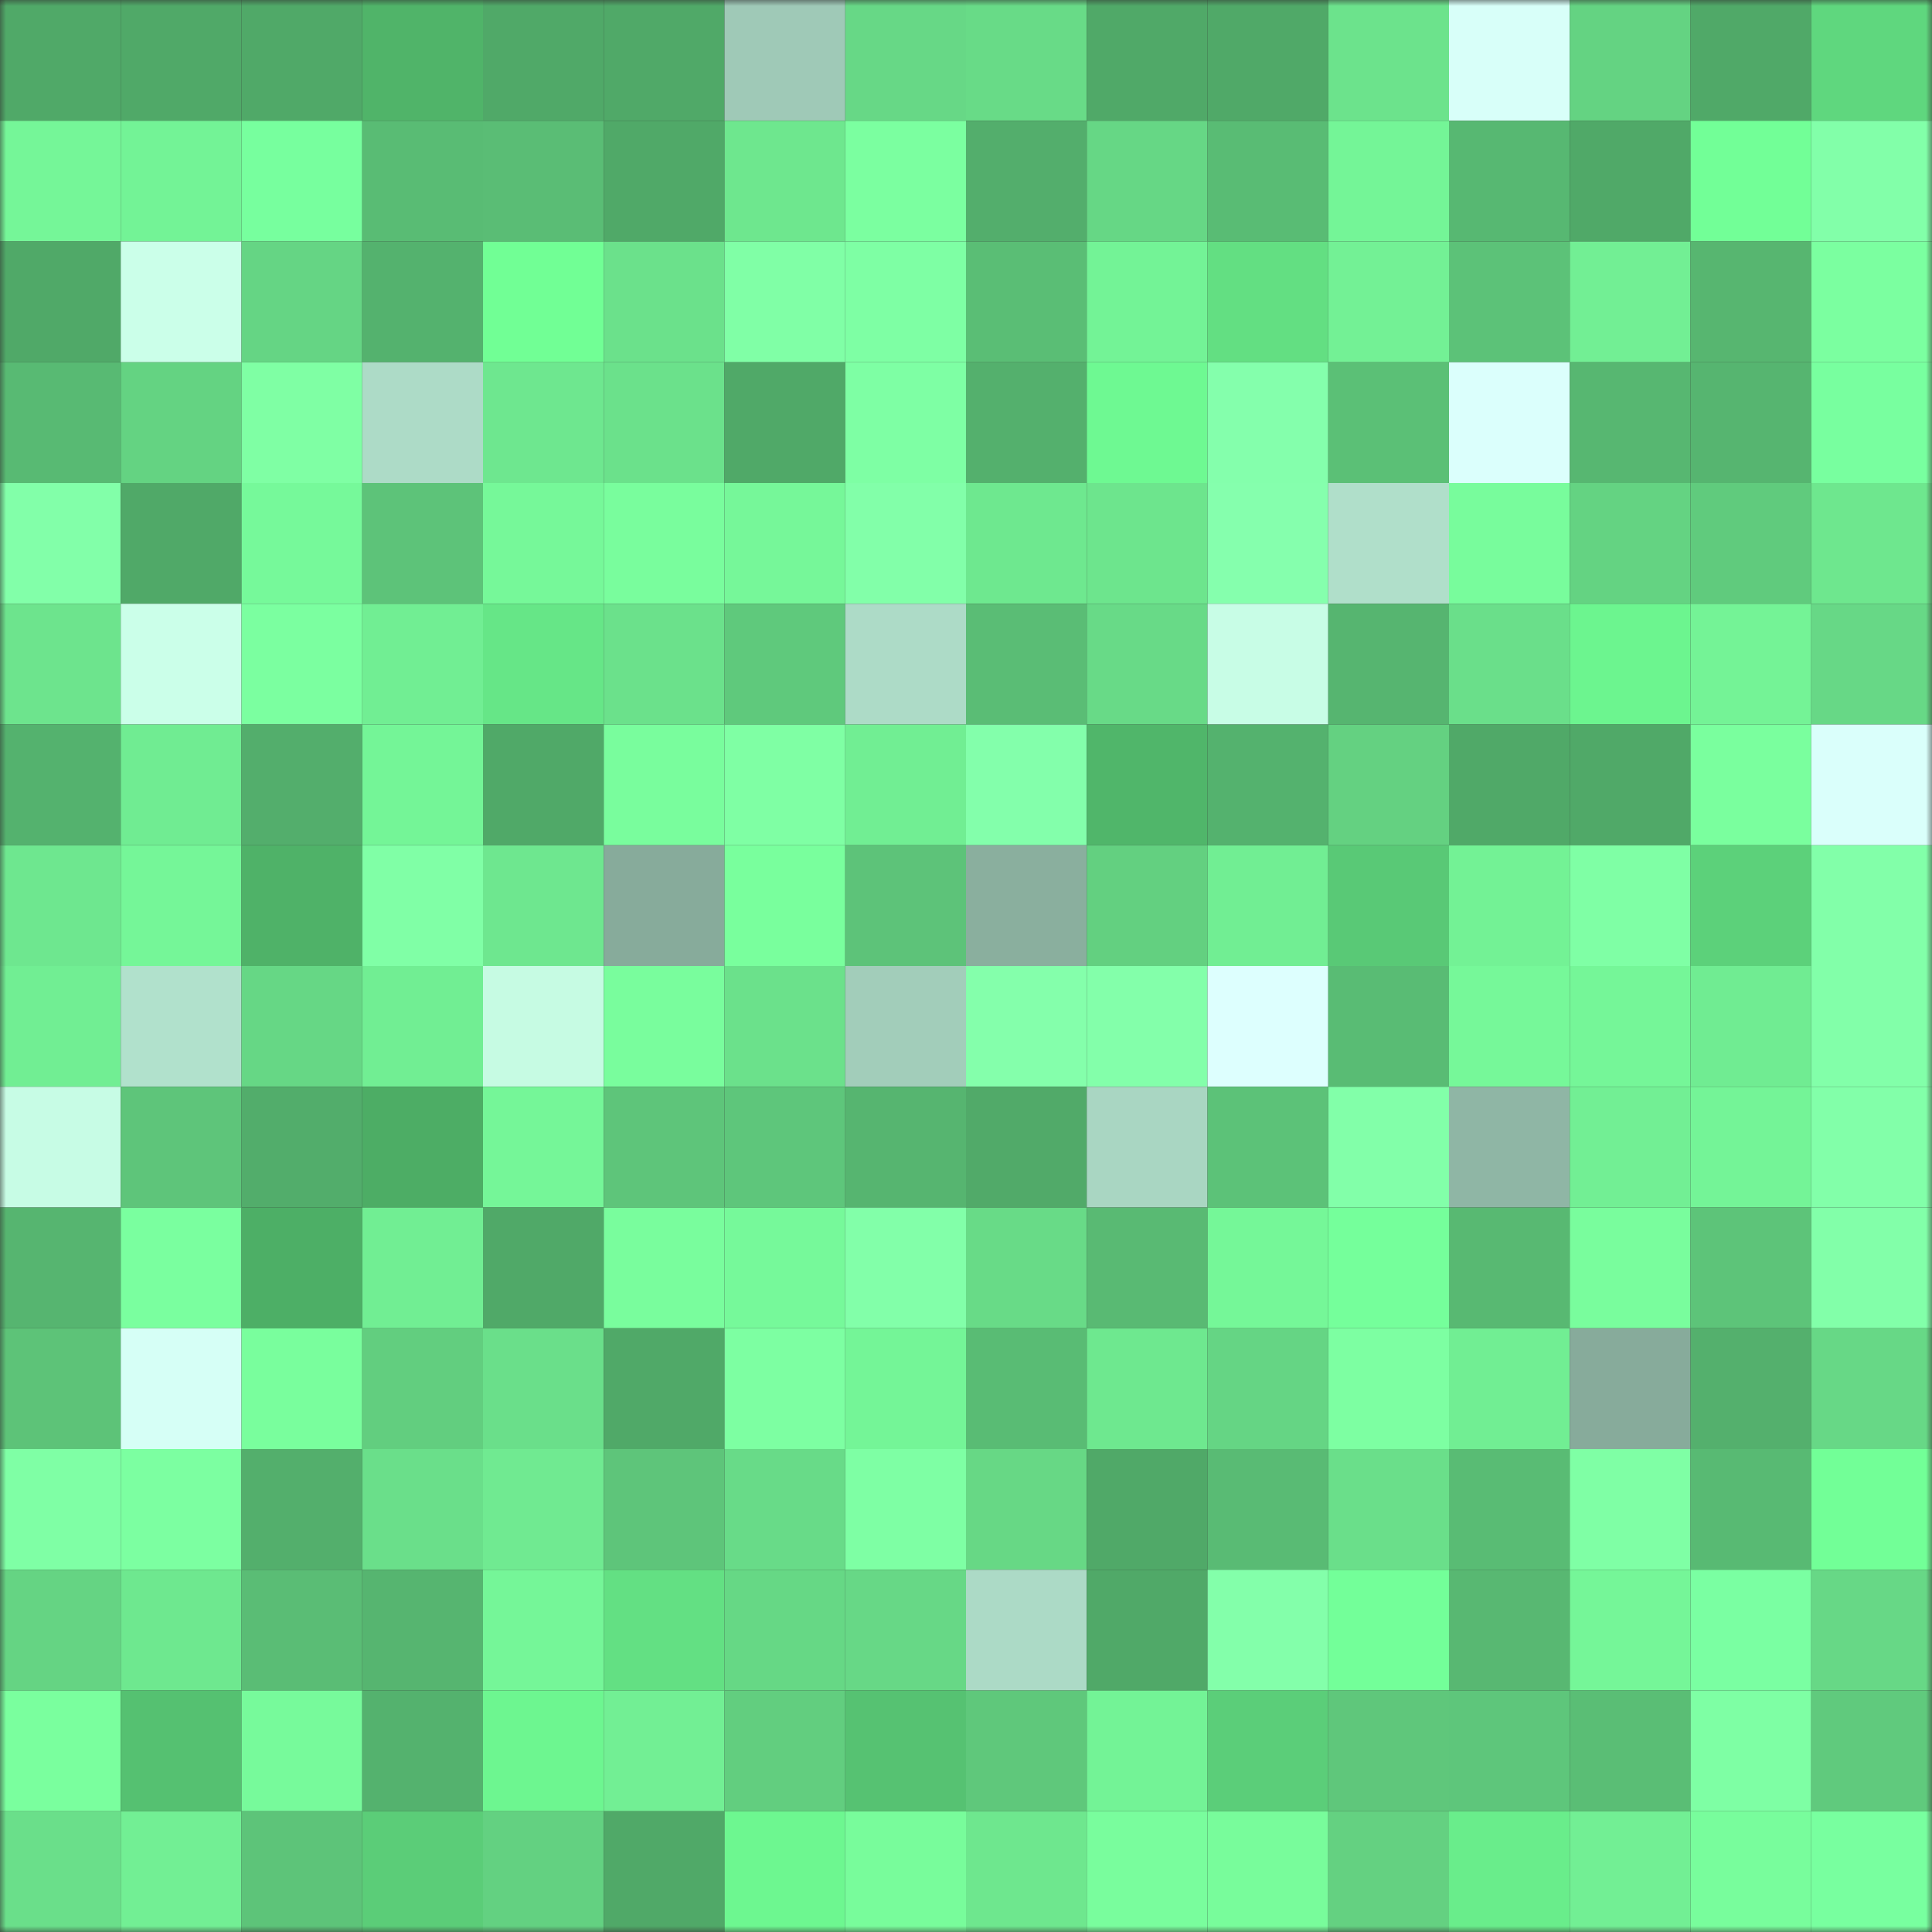 <svg viewBox="0 0 160 160" fill="none" role="img" xmlns="http://www.w3.org/2000/svg" width="240" height="240" name="lens%2Crydji.lens"><rect x="0" y="0" width="160" height="160" fill="#333333" stroke="none"/><mask id="1696596990" mask-type="alpha" maskUnits="userSpaceOnUse" x="0" y="0" width="160" height="160"><rect width="160" height="160" fill="#FFFFFF"></rect></mask><g mask="url(#1696596990)"><rect x="0" y="0" width="10" height="10" fill="#50a968"></rect><rect x="10" y="0" width="10" height="10" fill="#50a968"></rect><rect x="20" y="0" width="10" height="10" fill="#50a968"></rect><rect x="30" y="0" width="10" height="10" fill="#50b469"></rect><rect x="40" y="0" width="10" height="10" fill="#50a968"></rect><rect x="50" y="0" width="10" height="10" fill="#50a968"></rect><rect x="60" y="0" width="10" height="10" fill="#9fc9b7"></rect><rect x="70" y="0" width="10" height="10" fill="#67d886"></rect><rect x="80" y="0" width="10" height="10" fill="#68db87"></rect><rect x="90" y="0" width="10" height="10" fill="#50a968"></rect><rect x="100" y="0" width="10" height="10" fill="#50a968"></rect><rect x="110" y="0" width="10" height="10" fill="#6ce38c"></rect><rect x="120" y="0" width="10" height="10" fill="#d8fff9"></rect><rect x="130" y="0" width="10" height="10" fill="#64d382"></rect><rect x="140" y="0" width="10" height="10" fill="#50a968"></rect><rect x="150" y="0" width="10" height="10" fill="#5fd77e"></rect><rect x="0" y="10" width="10" height="10" fill="#75f698"></rect><rect x="10" y="10" width="10" height="10" fill="#73f396"></rect><rect x="20" y="10" width="10" height="10" fill="#77ff9e"></rect><rect x="30" y="10" width="10" height="10" fill="#59bc74"></rect><rect x="40" y="10" width="10" height="10" fill="#5abd75"></rect><rect x="50" y="10" width="10" height="10" fill="#50a968"></rect><rect x="60" y="10" width="10" height="10" fill="#6ee78e"></rect><rect x="70" y="10" width="10" height="10" fill="#7bffa0"></rect><rect x="80" y="10" width="10" height="10" fill="#53ae6c"></rect><rect x="90" y="10" width="10" height="10" fill="#66d785"></rect><rect x="100" y="10" width="10" height="10" fill="#59bc74"></rect><rect x="110" y="10" width="10" height="10" fill="#74f597"></rect><rect x="120" y="10" width="10" height="10" fill="#57b872"></rect><rect x="130" y="10" width="10" height="10" fill="#50a968"></rect><rect x="140" y="10" width="10" height="10" fill="#72ff97"></rect><rect x="150" y="10" width="10" height="10" fill="#82ffa9"></rect><rect x="0" y="20" width="10" height="10" fill="#50a968"></rect><rect x="10" y="20" width="10" height="10" fill="#cbffe9"></rect><rect x="20" y="20" width="10" height="10" fill="#65d584"></rect><rect x="30" y="20" width="10" height="10" fill="#54b26e"></rect><rect x="40" y="20" width="10" height="10" fill="#71ff95"></rect><rect x="50" y="20" width="10" height="10" fill="#6be18b"></rect><rect x="60" y="20" width="10" height="10" fill="#80ffa6"></rect><rect x="70" y="20" width="10" height="10" fill="#7effa4"></rect><rect x="80" y="20" width="10" height="10" fill="#5abe75"></rect><rect x="90" y="20" width="10" height="10" fill="#73f396"></rect><rect x="100" y="20" width="10" height="10" fill="#63df82"></rect><rect x="110" y="20" width="10" height="10" fill="#73f195"></rect><rect x="120" y="20" width="10" height="10" fill="#5cc278"></rect><rect x="130" y="20" width="10" height="10" fill="#72ef94"></rect><rect x="140" y="20" width="10" height="10" fill="#57b670"></rect><rect x="150" y="20" width="10" height="10" fill="#7bffa0"></rect><rect x="0" y="30" width="10" height="10" fill="#58ba73"></rect><rect x="10" y="30" width="10" height="10" fill="#64d382"></rect><rect x="20" y="30" width="10" height="10" fill="#7fffa4"></rect><rect x="30" y="30" width="10" height="10" fill="#addbc7"></rect><rect x="40" y="30" width="10" height="10" fill="#6ee78f"></rect><rect x="50" y="30" width="10" height="10" fill="#6be18b"></rect><rect x="60" y="30" width="10" height="10" fill="#50a968"></rect><rect x="70" y="30" width="10" height="10" fill="#7effa4"></rect><rect x="80" y="30" width="10" height="10" fill="#54b06d"></rect><rect x="90" y="30" width="10" height="10" fill="#6ef992"></rect><rect x="100" y="30" width="10" height="10" fill="#84ffac"></rect><rect x="110" y="30" width="10" height="10" fill="#5bc076"></rect><rect x="120" y="30" width="10" height="10" fill="#dbfffc"></rect><rect x="130" y="30" width="10" height="10" fill="#57b771"></rect><rect x="140" y="30" width="10" height="10" fill="#56b570"></rect><rect x="150" y="30" width="10" height="10" fill="#78ff9f"></rect><rect x="0" y="40" width="10" height="10" fill="#82ffa9"></rect><rect x="10" y="40" width="10" height="10" fill="#50a968"></rect><rect x="20" y="40" width="10" height="10" fill="#76f99a"></rect><rect x="30" y="40" width="10" height="10" fill="#5dc379"></rect><rect x="40" y="40" width="10" height="10" fill="#76f899"></rect><rect x="50" y="40" width="10" height="10" fill="#79fd9d"></rect><rect x="60" y="40" width="10" height="10" fill="#76f799"></rect><rect x="70" y="40" width="10" height="10" fill="#82ffa9"></rect><rect x="80" y="40" width="10" height="10" fill="#6ee88f"></rect><rect x="90" y="40" width="10" height="10" fill="#6de58d"></rect><rect x="100" y="40" width="10" height="10" fill="#85ffad"></rect><rect x="110" y="40" width="10" height="10" fill="#b0dfca"></rect><rect x="120" y="40" width="10" height="10" fill="#78fc9c"></rect><rect x="130" y="40" width="10" height="10" fill="#64d382"></rect><rect x="140" y="40" width="10" height="10" fill="#60cb7d"></rect><rect x="150" y="40" width="10" height="10" fill="#6ee78e"></rect><rect x="0" y="50" width="10" height="10" fill="#6de48d"></rect><rect x="10" y="50" width="10" height="10" fill="#cbffe9"></rect><rect x="20" y="50" width="10" height="10" fill="#7bffa0"></rect><rect x="30" y="50" width="10" height="10" fill="#71ee93"></rect><rect x="40" y="50" width="10" height="10" fill="#66e687"></rect><rect x="50" y="50" width="10" height="10" fill="#6be18b"></rect><rect x="60" y="50" width="10" height="10" fill="#5fc97c"></rect><rect x="70" y="50" width="10" height="10" fill="#addbc7"></rect><rect x="80" y="50" width="10" height="10" fill="#5abd75"></rect><rect x="90" y="50" width="10" height="10" fill="#68da87"></rect><rect x="100" y="50" width="10" height="10" fill="#c8fde6"></rect><rect x="110" y="50" width="10" height="10" fill="#56b570"></rect><rect x="120" y="50" width="10" height="10" fill="#6adf8a"></rect><rect x="130" y="50" width="10" height="10" fill="#6cf58f"></rect><rect x="140" y="50" width="10" height="10" fill="#74f396"></rect><rect x="150" y="50" width="10" height="10" fill="#67d886"></rect><rect x="0" y="60" width="10" height="10" fill="#54b26e"></rect><rect x="10" y="60" width="10" height="10" fill="#70ec92"></rect><rect x="20" y="60" width="10" height="10" fill="#53ae6c"></rect><rect x="30" y="60" width="10" height="10" fill="#74f597"></rect><rect x="40" y="60" width="10" height="10" fill="#50a968"></rect><rect x="50" y="60" width="10" height="10" fill="#79fd9d"></rect><rect x="60" y="60" width="10" height="10" fill="#7fffa4"></rect><rect x="70" y="60" width="10" height="10" fill="#71ee93"></rect><rect x="80" y="60" width="10" height="10" fill="#83ffab"></rect><rect x="90" y="60" width="10" height="10" fill="#50b66a"></rect><rect x="100" y="60" width="10" height="10" fill="#54b26e"></rect><rect x="110" y="60" width="10" height="10" fill="#64d181"></rect><rect x="120" y="60" width="10" height="10" fill="#50a968"></rect><rect x="130" y="60" width="10" height="10" fill="#50a968"></rect><rect x="140" y="60" width="10" height="10" fill="#7aff9e"></rect><rect x="150" y="60" width="10" height="10" fill="#dafffb"></rect><rect x="0" y="70" width="10" height="10" fill="#6ee78f"></rect><rect x="10" y="70" width="10" height="10" fill="#75f698"></rect><rect x="20" y="70" width="10" height="10" fill="#4fb268"></rect><rect x="30" y="70" width="10" height="10" fill="#80ffa6"></rect><rect x="40" y="70" width="10" height="10" fill="#6ee78f"></rect><rect x="50" y="70" width="10" height="10" fill="#87ab9b"></rect><rect x="60" y="70" width="10" height="10" fill="#79ff9d"></rect><rect x="70" y="70" width="10" height="10" fill="#5dc379"></rect><rect x="80" y="70" width="10" height="10" fill="#8aaf9e"></rect><rect x="90" y="70" width="10" height="10" fill="#63d080"></rect><rect x="100" y="70" width="10" height="10" fill="#71ee93"></rect><rect x="110" y="70" width="10" height="10" fill="#59c976"></rect><rect x="120" y="70" width="10" height="10" fill="#73f295"></rect><rect x="130" y="70" width="10" height="10" fill="#7fffa5"></rect><rect x="140" y="70" width="10" height="10" fill="#5cd17a"></rect><rect x="150" y="70" width="10" height="10" fill="#82ffa9"></rect><rect x="0" y="80" width="10" height="10" fill="#71ee93"></rect><rect x="10" y="80" width="10" height="10" fill="#b1e1cc"></rect><rect x="20" y="80" width="10" height="10" fill="#66d785"></rect><rect x="30" y="80" width="10" height="10" fill="#71ee93"></rect><rect x="40" y="80" width="10" height="10" fill="#c6fbe3"></rect><rect x="50" y="80" width="10" height="10" fill="#79fd9d"></rect><rect x="60" y="80" width="10" height="10" fill="#6be18b"></rect><rect x="70" y="80" width="10" height="10" fill="#a2cdba"></rect><rect x="80" y="80" width="10" height="10" fill="#84ffab"></rect><rect x="90" y="80" width="10" height="10" fill="#83ffaa"></rect><rect x="100" y="80" width="10" height="10" fill="#ddfffe"></rect><rect x="110" y="80" width="10" height="10" fill="#59bc74"></rect><rect x="120" y="80" width="10" height="10" fill="#76f899"></rect><rect x="130" y="80" width="10" height="10" fill="#75f698"></rect><rect x="140" y="80" width="10" height="10" fill="#70ec92"></rect><rect x="150" y="80" width="10" height="10" fill="#82ffa9"></rect><rect x="0" y="90" width="10" height="10" fill="#c7fce5"></rect><rect x="10" y="90" width="10" height="10" fill="#5ec57a"></rect><rect x="20" y="90" width="10" height="10" fill="#52ad6b"></rect><rect x="30" y="90" width="10" height="10" fill="#4dad65"></rect><rect x="40" y="90" width="10" height="10" fill="#75f698"></rect><rect x="50" y="90" width="10" height="10" fill="#5ec57a"></rect><rect x="60" y="90" width="10" height="10" fill="#5ec67b"></rect><rect x="70" y="90" width="10" height="10" fill="#56b570"></rect><rect x="80" y="90" width="10" height="10" fill="#51aa69"></rect><rect x="90" y="90" width="10" height="10" fill="#a9d6c2"></rect><rect x="100" y="90" width="10" height="10" fill="#5cc278"></rect><rect x="110" y="90" width="10" height="10" fill="#82ffa9"></rect><rect x="120" y="90" width="10" height="10" fill="#8fb6a5"></rect><rect x="130" y="90" width="10" height="10" fill="#72ef94"></rect><rect x="140" y="90" width="10" height="10" fill="#74f497"></rect><rect x="150" y="90" width="10" height="10" fill="#82ffa9"></rect><rect x="0" y="100" width="10" height="10" fill="#56b570"></rect><rect x="10" y="100" width="10" height="10" fill="#7aff9f"></rect><rect x="20" y="100" width="10" height="10" fill="#4daf66"></rect><rect x="30" y="100" width="10" height="10" fill="#71ee93"></rect><rect x="40" y="100" width="10" height="10" fill="#50a968"></rect><rect x="50" y="100" width="10" height="10" fill="#79fd9d"></rect><rect x="60" y="100" width="10" height="10" fill="#76f99a"></rect><rect x="70" y="100" width="10" height="10" fill="#82ffa9"></rect><rect x="80" y="100" width="10" height="10" fill="#68db87"></rect><rect x="90" y="100" width="10" height="10" fill="#59ba73"></rect><rect x="100" y="100" width="10" height="10" fill="#75f798"></rect><rect x="110" y="100" width="10" height="10" fill="#75ff9b"></rect><rect x="120" y="100" width="10" height="10" fill="#58b972"></rect><rect x="130" y="100" width="10" height="10" fill="#79fd9d"></rect><rect x="140" y="100" width="10" height="10" fill="#5dc479"></rect><rect x="150" y="100" width="10" height="10" fill="#82ffa9"></rect><rect x="0" y="110" width="10" height="10" fill="#5dc378"></rect><rect x="10" y="110" width="10" height="10" fill="#d6fff6"></rect><rect x="20" y="110" width="10" height="10" fill="#79fe9d"></rect><rect x="30" y="110" width="10" height="10" fill="#62ce7f"></rect><rect x="40" y="110" width="10" height="10" fill="#6adf8a"></rect><rect x="50" y="110" width="10" height="10" fill="#50a968"></rect><rect x="60" y="110" width="10" height="10" fill="#7dffa2"></rect><rect x="70" y="110" width="10" height="10" fill="#74f597"></rect><rect x="80" y="110" width="10" height="10" fill="#59bc74"></rect><rect x="90" y="110" width="10" height="10" fill="#6ee88f"></rect><rect x="100" y="110" width="10" height="10" fill="#65d584"></rect><rect x="110" y="110" width="10" height="10" fill="#7dffa2"></rect><rect x="120" y="110" width="10" height="10" fill="#71ee93"></rect><rect x="130" y="110" width="10" height="10" fill="#87ab9b"></rect><rect x="140" y="110" width="10" height="10" fill="#54b06d"></rect><rect x="150" y="110" width="10" height="10" fill="#67d886"></rect><rect x="0" y="120" width="10" height="10" fill="#7fffa5"></rect><rect x="10" y="120" width="10" height="10" fill="#7cffa1"></rect><rect x="20" y="120" width="10" height="10" fill="#53af6c"></rect><rect x="30" y="120" width="10" height="10" fill="#6adf8a"></rect><rect x="40" y="120" width="10" height="10" fill="#70ea91"></rect><rect x="50" y="120" width="10" height="10" fill="#5ec57a"></rect><rect x="60" y="120" width="10" height="10" fill="#68db88"></rect><rect x="70" y="120" width="10" height="10" fill="#7effa4"></rect><rect x="80" y="120" width="10" height="10" fill="#67d885"></rect><rect x="90" y="120" width="10" height="10" fill="#50a968"></rect><rect x="100" y="120" width="10" height="10" fill="#59bb74"></rect><rect x="110" y="120" width="10" height="10" fill="#6adf8a"></rect><rect x="120" y="120" width="10" height="10" fill="#59bc74"></rect><rect x="130" y="120" width="10" height="10" fill="#7fffa5"></rect><rect x="140" y="120" width="10" height="10" fill="#58ba73"></rect><rect x="150" y="120" width="10" height="10" fill="#72ff97"></rect><rect x="0" y="130" width="10" height="10" fill="#65d483"></rect><rect x="10" y="130" width="10" height="10" fill="#6ee88f"></rect><rect x="20" y="130" width="10" height="10" fill="#5abd75"></rect><rect x="30" y="130" width="10" height="10" fill="#56b570"></rect><rect x="40" y="130" width="10" height="10" fill="#75f698"></rect><rect x="50" y="130" width="10" height="10" fill="#63e083"></rect><rect x="60" y="130" width="10" height="10" fill="#66d885"></rect><rect x="70" y="130" width="10" height="10" fill="#67d886"></rect><rect x="80" y="130" width="10" height="10" fill="#acdac6"></rect><rect x="90" y="130" width="10" height="10" fill="#50a968"></rect><rect x="100" y="130" width="10" height="10" fill="#83ffaa"></rect><rect x="110" y="130" width="10" height="10" fill="#73ff99"></rect><rect x="120" y="130" width="10" height="10" fill="#58b872"></rect><rect x="130" y="130" width="10" height="10" fill="#75f698"></rect><rect x="140" y="130" width="10" height="10" fill="#7affa2"></rect><rect x="150" y="130" width="10" height="10" fill="#67d886"></rect><rect x="0" y="140" width="10" height="10" fill="#7aff9e"></rect><rect x="10" y="140" width="10" height="10" fill="#55c171"></rect><rect x="20" y="140" width="10" height="10" fill="#77fa9b"></rect><rect x="30" y="140" width="10" height="10" fill="#54b26e"></rect><rect x="40" y="140" width="10" height="10" fill="#6df690"></rect><rect x="50" y="140" width="10" height="10" fill="#72ef94"></rect><rect x="60" y="140" width="10" height="10" fill="#62ce7f"></rect><rect x="70" y="140" width="10" height="10" fill="#56c272"></rect><rect x="80" y="140" width="10" height="10" fill="#5fc87b"></rect><rect x="90" y="140" width="10" height="10" fill="#73f396"></rect><rect x="100" y="140" width="10" height="10" fill="#5bce79"></rect><rect x="110" y="140" width="10" height="10" fill="#5fc77b"></rect><rect x="120" y="140" width="10" height="10" fill="#5ec67b"></rect><rect x="130" y="140" width="10" height="10" fill="#5abe75"></rect><rect x="140" y="140" width="10" height="10" fill="#7effa4"></rect><rect x="150" y="140" width="10" height="10" fill="#60ca7d"></rect><rect x="0" y="150" width="10" height="10" fill="#6adf8a"></rect><rect x="10" y="150" width="10" height="10" fill="#72ef94"></rect><rect x="20" y="150" width="10" height="10" fill="#5dc479"></rect><rect x="30" y="150" width="10" height="10" fill="#5bcd78"></rect><rect x="40" y="150" width="10" height="10" fill="#63d181"></rect><rect x="50" y="150" width="10" height="10" fill="#50a968"></rect><rect x="60" y="150" width="10" height="10" fill="#6df790"></rect><rect x="70" y="150" width="10" height="10" fill="#78fc9b"></rect><rect x="80" y="150" width="10" height="10" fill="#6ee78e"></rect><rect x="90" y="150" width="10" height="10" fill="#79fd9d"></rect><rect x="100" y="150" width="10" height="10" fill="#78fc9b"></rect><rect x="110" y="150" width="10" height="10" fill="#64d181"></rect><rect x="120" y="150" width="10" height="10" fill="#69ed8b"></rect><rect x="130" y="150" width="10" height="10" fill="#72ef94"></rect><rect x="140" y="150" width="10" height="10" fill="#78fd9c"></rect><rect x="150" y="150" width="10" height="10" fill="#78ff9f"></rect></g></svg>